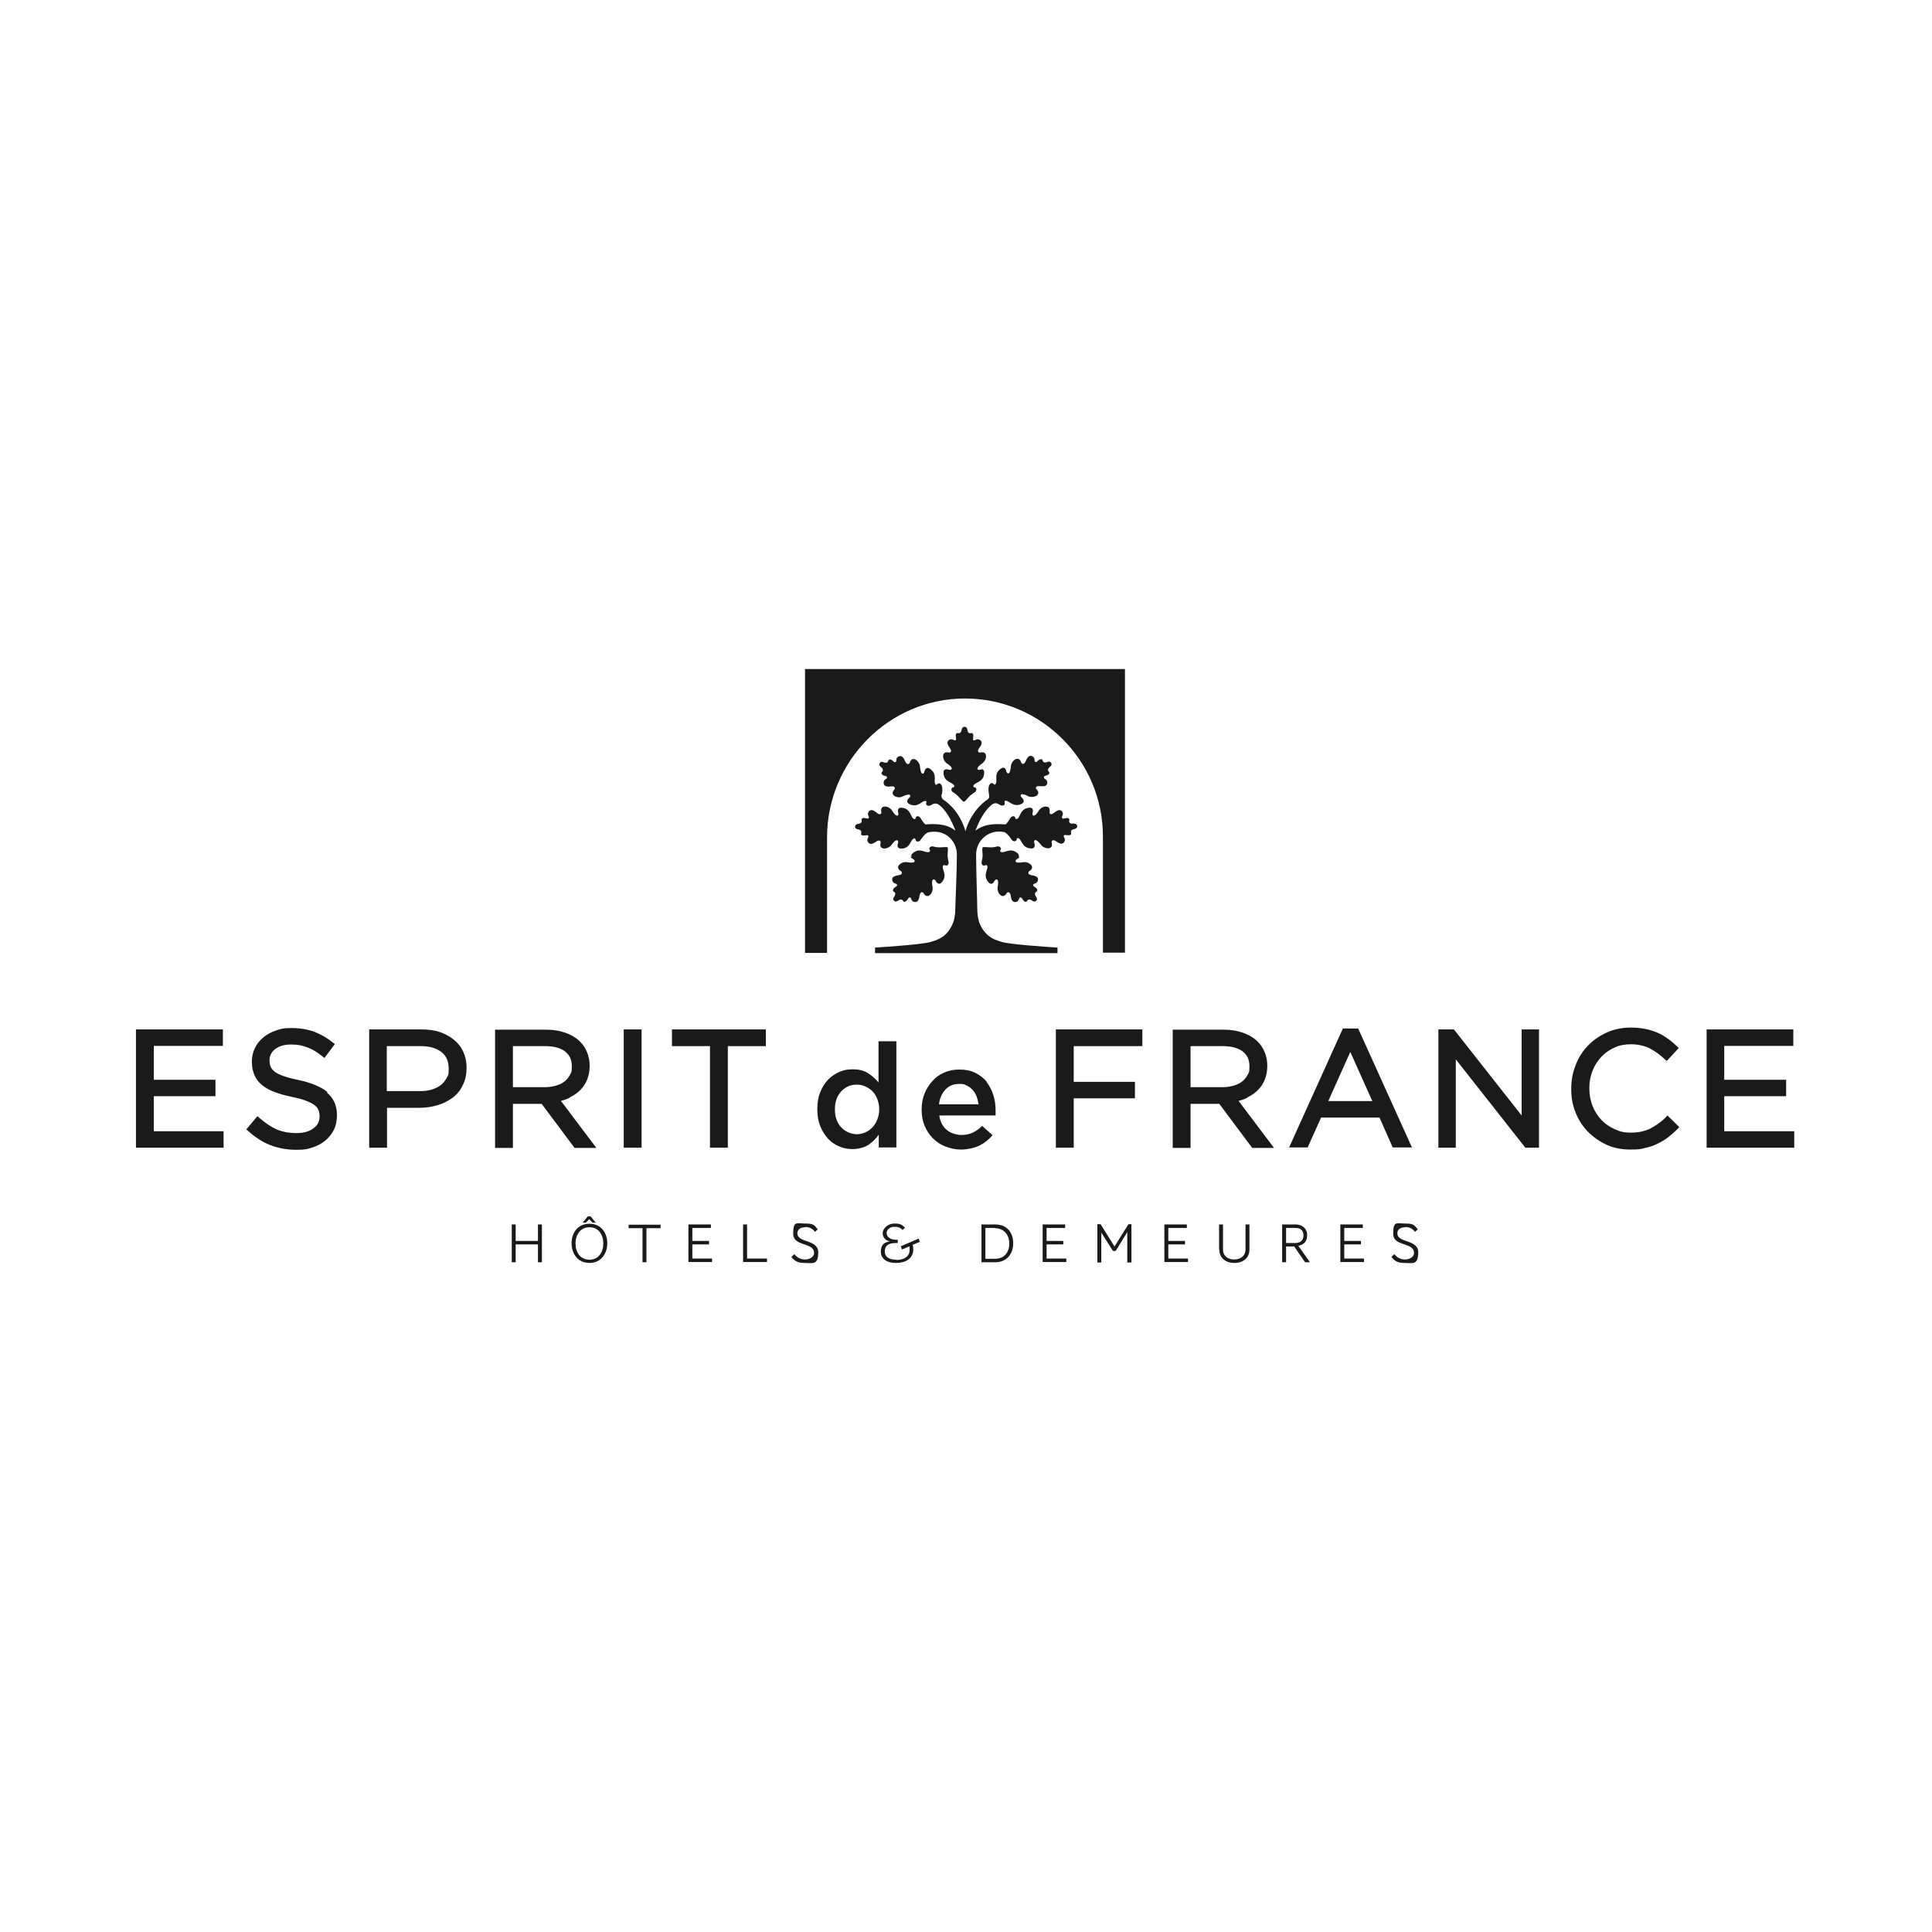 <svg width="1080" height="1080" viewBox="0 0 1080 1080" fill="none" xmlns="http://www.w3.org/2000/svg">
<g clip-path="url(#clip0_4508_1758)">
<path d="M300.72 705.611V695.629H288.278V705.611H286.075V684.48H288.278V693.684H300.72V684.48H302.923V705.611H300.72Z" fill="#1A1A1A"/>
<path d="M329.49 706C322.88 706 319.511 700.685 319.511 694.981C319.511 689.277 322.88 684.091 329.49 684.091C336.099 684.091 339.469 689.277 339.469 694.981C339.469 700.685 336.099 706 329.49 706ZM329.49 686.036C324.435 686.036 321.714 690.314 321.714 695.11C321.714 699.907 324.306 704.185 329.49 704.185C334.673 704.185 337.265 699.907 337.265 695.11C337.265 690.314 334.673 686.036 329.49 686.036ZM331.174 683.443L329.36 681.499L327.546 683.443H325.731L328.582 679.943H330.138L332.989 683.443H331.174Z" fill="#1A1A1A"/>
<path d="M361.37 686.554V705.611H359.167V686.554H351.392V684.61H369.276V686.554H361.5H361.37Z" fill="#1A1A1A"/>
<path d="M384.827 705.611V684.48H397.398V686.425H387.03V693.684H396.361V695.629H387.03V703.537H398.046V705.481H384.827V705.611Z" fill="#1A1A1A"/>
<path d="M415.412 705.611V684.48H417.615V703.537H428.761V705.481H415.412V705.611Z" fill="#1A1A1A"/>
<path d="M450.273 686.036C447.163 686.036 445.738 687.462 445.738 689.407C445.738 694.981 457.401 692.647 457.401 700.037C457.401 707.426 454.161 706 450.014 706C445.867 706 444.442 705.093 442.368 702.629L444.053 701.074C445.478 702.889 447.422 704.055 450.014 704.055C452.606 704.055 455.069 702.629 455.069 700.426C455.069 694.203 443.405 697.055 443.405 689.666C443.405 682.276 445.349 683.962 450.144 683.962C454.939 683.962 455.198 684.869 457.142 687.203L455.587 688.629C454.291 686.814 452.477 685.906 450.144 685.906L450.273 686.036Z" fill="#1A1A1A"/>
<path d="M501.075 704.314C505.222 704.314 508.462 702.499 508.462 698.74C508.462 694.981 508.462 697.444 508.203 696.795L504.185 698.481L503.537 696.666L513.516 692.388L514.164 694.203L510.147 695.888C510.406 696.536 510.536 697.573 510.536 698.351C510.536 703.666 506.129 706 500.816 706C495.502 706 492.392 703.537 492.392 699.647C492.392 695.758 494.466 694.332 497.576 693.943C494.984 693.555 493.429 691.74 493.429 689.277C493.429 686.813 496.28 683.961 499.909 683.961C503.537 683.961 504.315 684.739 505.87 686.295L504.574 687.591C503.408 686.295 502.112 685.776 499.909 685.776C497.706 685.776 495.632 687.202 495.632 689.277C495.632 691.351 497.706 693.036 500.816 693.036H501.853V694.851H500.816C496.669 694.851 494.595 696.277 494.595 699.518C494.595 702.759 497.187 704.185 500.945 704.185L501.075 704.314Z" fill="#1A1A1A"/>
<path d="M556.283 705.611H548.637V684.48H556.283C563.151 684.48 566.391 689.277 566.391 694.981C566.391 700.685 563.022 705.611 556.283 705.611ZM556.153 686.425H550.84V703.666H556.153C561.467 703.666 564.188 700.036 564.188 695.11C564.188 690.184 561.078 686.554 556.153 686.554V686.425Z" fill="#1A1A1A"/>
<path d="M582.85 705.611V684.48H595.421V686.425H585.053V693.684H594.384V695.629H585.053V703.537H596.069V705.481H582.85V705.611Z" fill="#1A1A1A"/>
<path d="M630.152 705.611V688.758L623.673 699.259H622.117L615.638 689.018V705.741H613.435V684.351H615.249L623.025 696.796L630.8 684.351H632.485V705.741H630.282L630.152 705.611Z" fill="#1A1A1A"/>
<path d="M650.888 705.611V684.48H663.458V686.425H653.091V693.684H662.422V695.629H653.091V703.537H664.106V705.481H650.888V705.611Z" fill="#1A1A1A"/>
<path d="M681.473 698.481V684.48H683.676V698.481C683.676 702.24 686.527 704.055 689.896 704.055C693.266 704.055 696.247 702.24 696.247 698.481V684.48H698.45V698.481C698.45 703.277 694.821 706 690.026 706C685.231 706 681.602 703.277 681.602 698.481H681.473Z" fill="#1A1A1A"/>
<path d="M729.553 705.611L723.462 696.795H718.926V705.611H716.723V684.48H724.239C727.868 684.48 730.719 686.684 730.719 690.443C730.719 694.203 728.516 695.888 725.794 696.407L732.274 705.611H729.553ZM724.239 686.425H718.926V694.851H723.98C726.702 694.851 728.646 693.555 728.646 690.573C728.646 687.591 726.702 686.425 724.239 686.425Z" fill="#1A1A1A"/>
<path d="M749.251 705.611V684.48H761.822V686.425H751.454V693.684H760.785V695.629H751.454V703.537H762.47V705.481H749.251V705.611Z" fill="#1A1A1A"/>
<path d="M785.668 686.036C782.557 686.036 781.132 687.462 781.132 689.407C781.132 694.981 792.795 692.647 792.795 700.037C792.795 707.426 789.555 706 785.408 706C781.261 706 779.836 705.093 777.762 702.629L779.447 701.074C780.872 702.889 782.816 704.055 785.408 704.055C788 704.055 790.463 702.629 790.463 700.426C790.463 694.203 778.799 697.055 778.799 689.666C778.799 682.276 780.743 683.962 785.538 683.962C790.333 683.962 790.592 684.869 792.536 687.203L790.981 688.629C789.685 686.814 787.871 685.906 785.538 685.906L785.668 686.036Z" fill="#1A1A1A"/>
<path d="M549.933 430.133C548.637 429.614 547.47 430.911 546.563 430.133C546.045 429.614 546.563 428.447 549.025 426.762C551.747 424.947 552.395 419.632 548.118 420.669C547.081 420.929 546.434 420.151 546.822 419.243C546.822 418.984 547.082 418.595 547.341 418.206C548.118 417.169 549.933 414.836 547.6 413.539C545.786 412.502 544.749 414.706 543.971 413.539C543.842 413.28 543.971 413.021 543.971 412.502C543.971 411.854 544.23 411.076 543.971 410.428C543.842 409.909 543.194 409.65 542.805 409.78C541.12 410.428 540.861 408.354 540.861 408.354C540.602 406.798 540.083 406.28 539.176 406.28C538.269 406.28 537.751 406.798 537.491 408.354C537.491 408.354 537.103 410.298 535.547 409.78C535.159 409.65 534.511 409.78 534.381 410.428C534.122 411.076 534.381 411.854 534.381 412.502C534.381 413.021 534.511 413.41 534.381 413.539C533.604 414.706 532.567 412.502 530.752 413.539C528.42 414.836 530.364 417.169 531.012 418.206C531.271 418.595 531.4 418.984 531.53 419.243C531.919 420.151 531.271 420.929 530.234 420.669C526.087 419.632 526.605 424.947 529.327 426.762C531.919 428.447 532.437 429.614 531.789 430.133C530.882 430.911 529.716 429.614 528.42 430.133C527.383 430.522 527.253 431.559 527.512 432.985C528.29 437.781 533.474 437.263 533.474 439.596C533.474 439.855 533.215 440.115 532.826 440.115C531.789 440.374 531.66 441.281 532.048 442.189C532.567 442.967 533.863 443.356 535.288 444.782C536.843 446.337 538.139 448.152 538.787 448.152C539.435 448.152 540.731 446.337 542.286 444.782C543.712 443.485 545.138 442.967 545.526 442.189C546.045 441.281 545.786 440.374 544.749 440.115C544.23 440.115 544.101 439.855 544.101 439.596C544.101 437.263 549.285 437.781 550.062 432.985C550.321 431.559 550.192 430.522 549.155 430.133" fill="#1A1A1A"/>
<path d="M508.98 478.876C509.499 480.172 511.183 480.043 511.313 481.339C511.313 482.117 510.147 482.506 507.166 481.987C503.926 481.339 499.779 484.71 503.537 486.914C504.444 487.432 504.315 488.469 503.537 488.858C503.278 488.988 502.889 489.117 502.371 489.247C501.075 489.506 498.094 489.766 498.872 492.358C499.39 494.433 501.723 493.525 501.464 494.951C501.464 495.21 501.204 495.34 500.686 495.729C500.168 496.118 499.52 496.507 499.26 497.155C499.001 497.673 499.26 498.322 499.649 498.451C501.204 499.229 500.038 500.914 500.038 500.914C499.131 502.211 499.131 502.989 499.779 503.507C500.427 504.155 501.075 504.155 502.371 503.248C502.371 503.248 504.055 502.081 504.833 503.637C504.963 504.026 505.611 504.285 506.129 504.026C506.647 503.766 507.166 502.989 507.555 502.47C507.814 501.951 508.073 501.692 508.332 501.692C509.758 501.433 508.98 503.637 510.924 504.155C513.516 504.803 513.775 501.951 514.034 500.655C514.034 500.137 514.294 499.748 514.423 499.488C514.812 498.581 515.849 498.451 516.367 499.488C518.7 503.118 521.94 498.97 521.292 495.729C520.644 492.747 521.292 491.58 521.94 491.58C523.106 491.58 523.106 493.395 524.402 493.914C525.439 494.303 526.216 493.655 526.994 492.488C529.715 488.469 525.828 485.358 527.383 483.673C527.512 483.543 527.901 483.543 528.29 483.673C529.197 484.191 529.975 483.673 530.234 482.765C530.493 481.858 529.845 480.561 529.715 478.617C529.715 476.413 530.104 474.209 529.715 473.691C529.327 473.302 526.994 473.691 524.791 473.691C522.847 473.691 521.551 472.913 520.644 473.172C519.737 473.431 519.089 474.339 519.737 475.117C519.996 475.506 519.996 475.765 519.737 476.024C518.052 477.58 514.812 473.691 510.924 476.413C509.758 477.191 509.11 477.969 509.628 479.006" fill="#1A1A1A"/>
<path d="M570.02 478.876C569.502 480.172 567.817 480.043 567.687 481.339C567.687 482.117 568.854 482.506 571.834 481.987C575.074 481.339 579.221 484.71 575.463 486.914C574.556 487.432 574.685 488.469 575.463 488.858C575.722 488.988 576.111 489.117 576.629 489.247C577.925 489.506 580.906 489.766 580.128 492.358C579.61 494.433 577.277 493.525 577.536 494.951C577.536 495.21 577.796 495.34 578.314 495.729C578.832 496.118 579.48 496.507 579.74 497.155C579.999 497.673 579.74 498.322 579.351 498.451C577.796 499.229 578.962 500.914 578.962 500.914C579.869 502.211 579.869 502.989 579.221 503.507C578.573 504.155 577.925 504.155 576.629 503.248C576.629 503.248 574.945 502.081 574.167 503.637C574.037 504.026 573.389 504.285 572.871 504.026C572.353 503.766 571.834 502.989 571.445 502.47C571.186 501.951 570.927 501.692 570.668 501.692C569.242 501.433 570.02 503.637 568.076 504.155C565.484 504.803 565.225 501.951 564.966 500.655C564.966 500.137 564.706 499.748 564.577 499.488C564.188 498.581 563.151 498.451 562.633 499.488C560.3 503.118 557.06 498.97 557.708 495.729C558.356 492.747 557.708 491.58 557.06 491.58C555.894 491.58 555.894 493.395 554.598 493.914C553.561 494.303 552.784 493.655 552.006 492.488C549.285 488.469 553.172 485.358 551.617 483.673C551.488 483.543 551.099 483.543 550.71 483.673C549.803 484.191 549.025 483.673 548.766 482.765C548.507 481.858 549.155 480.561 549.285 478.617C549.285 476.413 548.896 474.209 549.285 473.691C549.673 473.302 552.006 473.691 554.209 473.691C556.153 473.691 557.449 472.913 558.356 473.172C559.263 473.431 559.911 474.339 559.263 475.117C559.004 475.506 559.004 475.765 559.263 476.024C560.948 477.58 564.188 473.691 568.076 476.413C569.242 477.191 569.89 477.969 569.372 479.006" fill="#1A1A1A"/>
<path d="M450.014 374V532.676H462.326V468.116C462.326 425.466 496.928 390.464 539.435 390.464C581.943 390.464 616.545 425.077 616.545 467.598V532.546H628.857V374H450.014Z" fill="#1A1A1A"/>
<path d="M599.179 460.468C599.179 460.468 597.106 460.209 597.754 458.523C597.883 458.134 597.624 457.486 597.106 457.357C596.458 457.097 595.68 457.357 595.032 457.486C594.514 457.616 594.125 457.745 593.995 457.486C592.699 456.708 594.902 455.671 593.866 453.856C592.44 451.653 590.237 453.597 589.2 454.375C588.811 454.634 588.423 454.893 588.163 455.023C587.256 455.412 586.479 454.764 586.738 453.856C587.515 449.578 582.332 450.356 580.647 453.208C579.092 455.801 577.796 456.319 577.407 455.801C576.629 454.893 577.796 453.727 577.277 452.43C576.889 451.393 575.852 451.393 574.426 451.653C569.761 452.69 570.409 457.745 568.076 457.875C567.817 457.875 567.558 457.616 567.558 457.227C567.298 456.19 566.262 456.06 565.484 456.579C564.707 457.097 564.318 458.394 563.022 459.949C562.763 460.338 562.374 460.597 562.115 460.857C558.097 460.597 550.84 459.949 545.267 464.357C547.6 458.134 550.84 452.301 554.987 449.449C555.894 448.93 556.931 448.801 557.838 449.319C558.875 449.838 559.523 450.356 560.171 450.356C561.207 450.356 561.985 449.708 561.596 448.671C561.467 448.152 561.596 447.893 561.596 447.763C563.67 446.726 565.743 451.264 570.279 449.708C571.575 449.189 572.482 448.671 572.223 447.504C571.964 446.078 570.409 445.689 570.538 444.523C570.668 443.874 571.964 443.615 574.685 445.041C577.666 446.467 582.461 444.393 579.48 441.282C578.703 440.504 579.092 439.596 580.128 439.467C580.388 439.467 580.776 439.467 581.295 439.467C582.591 439.467 585.442 440.115 585.442 437.392C585.442 435.318 582.98 435.578 583.628 434.152C583.628 433.892 584.016 433.763 584.535 433.633C585.183 433.374 585.96 433.244 586.349 432.726C586.738 432.337 586.608 431.688 586.349 431.429C585.053 430.262 586.608 428.966 586.608 428.966C587.904 427.929 588.034 427.281 587.645 426.503C587.127 425.725 586.479 425.466 585.053 426.114C585.053 426.114 583.109 426.762 582.85 425.077C582.85 424.688 582.202 424.299 581.684 424.429C581.036 424.429 580.388 425.077 579.999 425.466C579.61 425.855 579.351 426.114 579.092 425.984C577.666 425.984 579.092 423.91 577.277 422.873C574.945 421.577 573.908 424.299 573.389 425.466C573.13 425.984 573.001 426.244 572.741 426.503C572.093 427.281 571.186 427.151 570.798 426.114C569.502 421.966 565.225 425.207 565.095 428.448C564.836 431.559 564.059 432.596 563.411 432.337C562.244 431.948 562.763 430.392 561.726 429.485C560.819 428.836 559.911 429.225 558.875 430.133C555.246 433.244 558.227 437.392 556.153 438.559C555.894 438.689 555.635 438.559 555.376 438.17C554.728 437.392 553.691 437.781 553.173 438.559C552.654 439.337 552.395 440.763 552.654 442.708C552.654 443.874 553.561 445.819 552.265 446.726C551.747 447.115 543.842 451.912 540.083 463.32C539.954 463.709 539.824 464.227 539.694 464.746C539.565 464.227 539.435 463.709 539.306 463.32C535.547 451.912 527.642 447.245 527.124 446.856C525.569 445.3 526.605 443.874 526.735 442.837C526.864 440.893 526.735 439.467 526.217 438.689C525.698 437.911 524.791 437.522 524.013 438.3C523.625 438.689 523.365 438.818 523.236 438.689C521.292 437.522 524.273 433.374 520.514 430.262C519.478 429.355 518.441 428.966 517.663 429.614C516.497 430.522 517.015 432.077 515.978 432.466C515.33 432.726 514.553 431.688 514.294 428.577C514.035 425.336 509.887 422.095 508.591 426.244C508.332 427.281 507.295 427.41 506.648 426.633C506.388 426.373 506.259 426.114 506 425.596C505.481 424.429 504.444 421.706 502.112 423.003C500.297 424.04 501.723 425.984 500.297 426.114C500.038 426.114 499.779 425.984 499.39 425.596C498.872 425.207 498.353 424.558 497.705 424.558C497.187 424.558 496.669 424.818 496.539 425.207C496.28 426.892 494.336 426.244 494.336 426.244C492.781 425.596 492.133 425.855 491.744 426.633C491.355 427.41 491.485 428.059 492.781 429.096C492.781 429.096 494.336 430.392 493.04 431.559C492.651 431.818 492.651 432.466 493.04 432.855C493.429 433.374 494.206 433.633 494.854 433.763C495.373 433.892 495.761 434.022 495.761 434.281C496.409 435.578 493.947 435.318 493.947 437.522C493.947 440.115 496.798 439.726 498.094 439.596C498.613 439.596 499.001 439.596 499.261 439.596C500.168 439.726 500.557 440.633 499.909 441.411C496.928 444.523 501.852 446.726 504.704 445.171C507.425 443.874 508.721 444.004 508.851 444.652C509.11 445.819 507.425 446.208 507.166 447.634C507.036 448.801 507.814 449.319 509.11 449.838C513.646 451.523 515.719 446.856 517.793 447.893C518.052 448.023 518.052 448.282 517.793 448.801C517.404 449.838 518.311 450.486 519.218 450.486C519.866 450.486 520.644 449.967 521.551 449.449C522.458 449.06 523.495 449.06 524.402 449.578C528.549 452.301 531.789 458.264 534.122 464.357C528.549 459.949 521.162 460.597 517.274 460.857C517.015 460.597 516.626 460.209 516.367 459.949C515.071 458.394 514.682 457.097 513.905 456.579C513.127 456.06 512.091 456.19 511.831 457.227C511.831 457.745 511.572 457.875 511.313 457.875C508.98 457.745 509.628 452.69 504.963 451.653C503.537 451.393 502.5 451.393 502.112 452.43C501.464 453.727 502.76 454.893 501.982 455.801C501.464 456.319 500.297 455.801 498.742 453.208C497.057 450.356 491.744 449.578 492.651 453.856C492.91 454.893 492.003 455.412 491.226 455.023C490.966 455.023 490.578 454.764 490.189 454.375C489.152 453.597 486.949 451.653 485.523 453.856C484.357 455.671 486.56 456.708 485.394 457.486C485.135 457.616 484.875 457.486 484.357 457.486C483.709 457.357 482.931 457.097 482.283 457.357C481.765 457.486 481.506 458.134 481.636 458.523C482.154 460.209 480.21 460.468 480.21 460.468C478.655 460.597 478.136 461.116 478.007 462.023C478.007 462.931 478.396 463.449 480.08 463.709C480.08 463.709 482.024 464.098 481.376 465.783C481.247 466.172 481.376 466.82 482.024 466.95C482.543 467.209 483.45 466.95 484.098 466.95C484.616 466.95 485.005 466.82 485.135 466.95C486.301 467.728 484.098 468.765 485.135 470.58C486.431 472.913 488.763 471.098 489.8 470.45C490.189 470.191 490.578 470.061 490.837 469.931C491.744 469.672 492.522 470.191 492.262 471.228C491.096 475.376 496.409 474.987 498.353 472.265C500.168 469.802 501.334 469.283 501.852 469.931C502.63 470.839 501.334 472.006 501.852 473.302C502.241 474.339 503.278 474.469 504.574 474.339C509.369 473.691 508.98 468.635 511.313 468.635C511.572 468.635 511.702 468.894 511.831 469.413C511.961 470.45 512.998 470.709 513.905 470.191C514.682 469.802 515.201 468.376 516.626 466.95C516.886 466.69 517.145 466.561 517.274 466.302C517.922 465.653 518.7 465.264 519.607 465.135C521.421 464.876 523.106 464.876 524.661 465.135C530.623 466.172 534.77 471.487 534.899 477.45C534.899 486.914 534.122 503.767 533.992 508.304C533.992 510.767 533.992 509.859 533.733 511.804C533.344 515.434 531.66 518.804 529.456 521.397C526.994 524.249 523.754 525.546 520.126 526.583C515.719 527.879 496.021 529.305 489.152 529.694V532.805H591.144V529.694C584.276 529.305 564.577 527.879 560.171 526.583C556.412 525.546 553.302 524.249 550.84 521.397C548.507 518.804 546.952 515.564 546.563 511.804C546.434 509.859 546.304 510.767 546.304 508.304C546.304 504.285 545.656 487.432 545.656 477.71C545.656 470.58 551.488 464.746 558.486 464.875C559.134 464.875 559.911 464.875 560.559 465.005C561.467 465.005 562.244 465.524 562.892 466.172C563.151 466.431 563.411 466.561 563.54 466.82C564.966 468.246 565.354 469.542 566.262 470.061C567.169 470.45 568.076 470.32 568.335 469.283C568.335 468.765 568.594 468.505 568.854 468.505C571.186 468.505 570.798 473.561 575.593 474.209C577.018 474.469 578.055 474.209 578.314 473.172C578.833 471.876 577.537 470.709 578.314 469.802C578.833 469.283 579.999 469.802 581.813 472.135C583.757 474.858 589.071 475.246 587.904 471.098C587.645 470.061 588.423 469.413 589.33 469.802C589.589 469.802 589.978 470.061 590.367 470.32C591.403 470.968 593.736 472.783 595.032 470.45C596.069 468.635 593.736 467.598 595.032 466.82C595.291 466.69 595.55 466.82 596.069 466.82C596.717 466.82 597.494 467.079 598.142 466.82C598.661 466.69 598.92 466.042 598.79 465.653C598.142 463.968 600.086 463.579 600.086 463.579C601.641 463.32 602.16 462.672 602.16 461.894C602.16 460.986 601.641 460.468 599.957 460.338L599.179 460.468Z" fill="#1A1A1A"/>
<path d="M85.979 612.791H120.451V603.587H85.979V584.66H124.598V575.456H76V641.57H124.987V632.366H85.979V612.791Z" fill="#1A1A1A"/>
<path d="M183.046 610.457C179.547 607.605 174.104 605.272 166.847 603.716C163.477 603.068 160.626 602.29 158.423 601.513C156.349 600.735 154.665 599.957 153.498 599.049C152.461 598.142 151.684 597.235 151.295 596.327C150.906 595.29 150.647 594.123 150.647 592.697C150.647 590.234 151.684 588.16 153.757 586.475C155.961 584.789 158.941 583.882 162.7 583.882C166.458 583.882 168.791 584.401 171.642 585.438C174.493 586.475 177.344 588.16 180.195 590.493L181.361 591.401L187.193 583.623L186.156 582.845C182.787 580.122 179.288 578.178 175.659 576.752C172.03 575.456 167.754 574.678 162.959 574.678C158.164 574.678 156.868 575.196 154.146 576.104C151.425 577.011 149.092 578.308 147.148 579.993C145.074 581.678 143.519 583.623 142.483 585.956C141.316 588.29 140.798 590.753 140.798 593.605C140.798 596.457 141.316 598.79 142.223 600.994C143.131 603.068 144.556 605.013 146.5 606.568C148.314 608.124 150.777 609.42 153.498 610.457C156.22 611.495 159.46 612.402 163.218 613.18C166.458 613.828 169.179 614.606 171.253 615.384C173.197 616.162 174.752 616.939 175.918 617.847C176.955 618.625 177.603 619.532 177.992 620.44C178.381 621.477 178.64 622.643 178.64 624.069C178.64 626.792 177.603 628.996 175.27 630.681C172.938 632.496 169.827 633.403 165.81 633.403C161.792 633.403 157.904 632.755 154.665 631.329C151.425 629.903 148.185 627.699 144.945 624.847L143.908 623.94L137.688 631.329L138.724 632.236C142.612 635.737 146.759 638.459 151.165 640.144C155.442 641.83 160.367 642.737 165.551 642.737C170.734 642.737 171.901 642.348 174.622 641.441C177.473 640.533 179.936 639.237 181.88 637.552C183.953 635.866 185.508 633.792 186.675 631.459C187.841 629.125 188.36 626.403 188.36 623.292C188.36 618.106 186.545 613.828 182.787 610.846L183.046 610.457Z" fill="#1A1A1A"/>
<path d="M253.676 581.16C251.473 579.345 248.751 577.919 245.771 576.882C242.66 575.844 239.291 575.456 235.662 575.456H206.374V641.57H216.352V619.273H234.496C237.995 619.273 241.364 618.754 244.475 617.847C247.585 616.939 250.436 615.513 252.898 613.698C255.361 611.884 257.305 609.55 258.601 606.828C260.026 604.105 260.804 600.864 260.804 596.975C260.804 593.086 260.156 590.623 258.99 588.03C257.823 585.308 256.009 583.104 253.806 581.289L253.676 581.16ZM249.659 602.55C248.881 604.105 247.844 605.402 246.548 606.439C245.123 607.606 243.438 608.383 241.494 609.032C239.55 609.68 237.217 609.939 234.755 609.939H216.223V584.789H235.144C239.939 584.789 243.827 585.827 246.678 588.03C249.399 590.105 250.825 593.086 250.825 597.364C250.825 601.642 250.436 600.994 249.788 602.42L249.659 602.55Z" fill="#1A1A1A"/>
<path d="M318.474 613.439C320.677 612.402 322.751 610.976 324.306 609.42C325.991 607.735 327.287 605.79 328.194 603.587C329.101 601.383 329.619 598.79 329.619 595.808C329.619 592.827 329.101 590.623 328.194 588.289C327.287 585.956 325.991 584.011 324.306 582.326C322.232 580.252 319.511 578.567 316.271 577.4C313.031 576.233 309.402 575.585 305.385 575.585H276.744V641.7H286.723V617.069H302.793L321.196 641.7H333.378L313.549 615.383C315.364 614.995 317.048 614.346 318.604 613.569L318.474 613.439ZM286.593 584.789H304.737C309.532 584.789 313.29 585.826 315.882 587.771C318.344 589.715 319.64 592.308 319.64 596.068C319.64 599.827 319.252 599.568 318.604 600.864C317.826 602.29 316.919 603.457 315.623 604.494C314.327 605.531 312.772 606.309 310.957 606.827C309.143 607.346 307.07 607.735 304.866 607.735H286.723V584.789H286.593Z" fill="#1A1A1A"/>
<path d="M358.649 575.456H348.67V641.57H358.649V575.456Z" fill="#1A1A1A"/>
<path d="M375.626 584.789H396.88V641.57H406.859V584.789H428.112V575.456H375.626V584.789Z" fill="#1A1A1A"/>
<path d="M590.237 641.57H600.216V613.958H634.429V604.754H600.216V584.789H638.576V575.456H590.237V641.57Z" fill="#1A1A1A"/>
<path d="M697.283 613.439C699.486 612.402 701.56 610.976 703.115 609.42C704.8 607.735 706.096 605.79 707.003 603.587C707.91 601.383 708.428 598.79 708.428 595.808C708.428 592.827 707.91 590.623 707.003 588.289C706.096 585.956 704.8 584.011 703.115 582.326C701.041 580.252 698.32 578.567 695.08 577.4C691.84 576.233 688.211 575.585 684.194 575.585H655.553V641.7H665.532V617.069H681.602L700.005 641.7H712.187L692.358 615.383C694.173 614.995 695.858 614.346 697.413 613.569L697.283 613.439ZM665.402 584.789H683.546C688.341 584.789 692.099 585.826 694.691 587.771C697.154 589.715 698.449 592.308 698.449 596.068C698.449 599.827 698.061 599.568 697.413 600.864C696.635 602.29 695.728 603.457 694.432 604.494C693.136 605.531 691.581 606.309 689.767 606.827C687.952 607.346 685.879 607.735 683.676 607.735H665.532V584.789H665.402Z" fill="#1A1A1A"/>
<path d="M750.677 574.937L720.61 641.441H730.978L738.495 624.718H771.153L778.54 641.441H789.296L759.23 574.937H750.806H750.677ZM742.512 615.513L754.824 588.03L767.135 615.513H742.512Z" fill="#1A1A1A"/>
<path d="M850.595 623.551L812.753 575.456H804.07V641.57H813.79V592.179L852.669 641.57H860.315V575.456H850.595V623.551Z" fill="#1A1A1A"/>
<path d="M931.333 624.458C928.482 627.31 925.372 629.384 922.391 630.94C919.411 632.366 915.912 633.144 911.764 633.144C907.617 633.144 905.414 632.496 902.563 631.199C899.712 629.903 897.25 628.218 895.176 626.014C893.103 623.81 891.418 621.217 890.251 618.236C889.085 615.254 888.437 612.013 888.437 608.254C888.437 604.494 889.085 601.513 890.251 598.531C891.418 595.549 893.103 592.957 895.176 590.753C897.25 588.549 899.712 586.864 902.563 585.567C905.414 584.271 908.395 583.752 911.764 583.752C915.134 583.752 919.411 584.53 922.262 586.086C925.242 587.641 928.094 589.716 930.685 592.179L931.722 593.086L938.461 585.826L937.424 584.919C935.869 583.363 934.184 581.937 932.37 580.641C930.556 579.345 928.612 578.178 926.538 577.27C924.465 576.363 922.262 575.715 919.799 575.196C917.337 574.678 914.616 574.418 911.635 574.418C906.84 574.418 902.304 575.326 898.286 577.141C894.269 578.956 890.64 581.419 887.66 584.53C884.679 587.641 882.346 591.271 880.791 595.42C879.106 599.568 878.329 603.976 878.329 608.772C878.329 613.569 879.106 617.976 880.791 621.995C882.476 626.144 884.808 629.773 887.789 632.755C890.77 635.737 894.269 638.2 898.286 640.015C902.304 641.83 906.71 642.607 911.505 642.607C916.3 642.607 917.207 642.348 919.67 641.7C922.132 641.181 924.465 640.404 926.538 639.367C928.612 638.329 930.685 637.163 932.5 635.737C934.314 634.311 936.128 632.755 937.813 631.07L938.72 630.033L932.111 623.551L931.204 624.458H931.333Z" fill="#1A1A1A"/>
<path d="M963.862 632.366V612.791H998.464V603.587H963.862V584.66H1002.48V575.456H954.013V641.57H1003V632.366H963.862Z" fill="#1A1A1A"/>
<path d="M491.355 605.402C489.8 603.457 487.856 601.642 485.524 600.086C483.191 598.531 480.34 597.753 476.711 597.753C473.082 597.753 471.657 598.271 469.324 599.179C466.862 600.216 464.788 601.642 462.974 603.457C461.159 605.402 459.604 607.735 458.568 610.457C457.401 613.18 456.883 616.421 456.883 619.921C456.883 623.68 457.401 626.792 458.568 629.644C459.734 632.366 461.159 634.699 462.974 636.644C464.788 638.589 466.991 640.015 469.324 640.922C471.657 641.959 474.119 642.348 476.711 642.348C479.303 642.348 483.061 641.57 485.394 640.015C487.727 638.459 489.671 636.514 491.226 634.311V641.441H501.075V582.067H491.096V605.142L491.355 605.402ZM491.485 620.18C491.485 622.254 491.096 624.069 490.448 625.755C489.8 627.44 488.893 628.866 487.727 630.162C486.56 631.329 485.264 632.366 483.709 633.014C482.154 633.662 480.599 634.051 479.044 634.051C477.489 634.051 475.804 633.662 474.249 633.014C472.823 632.366 471.398 631.459 470.361 630.292C469.194 629.125 468.287 627.699 467.639 625.884C466.991 624.199 466.732 622.254 466.732 620.18C466.732 617.847 466.991 616.032 467.639 614.346C468.287 612.661 469.194 611.235 470.361 609.939C471.527 608.772 472.823 607.865 474.249 607.216C475.674 606.568 477.359 606.309 479.044 606.309C480.728 606.309 482.284 606.698 483.709 607.346C485.264 607.994 486.56 608.902 487.727 610.068C488.893 611.235 489.8 612.661 490.448 614.476C491.096 616.161 491.485 618.106 491.485 620.18Z" fill="#1A1A1A"/>
<path d="M551.617 604.754C549.932 602.679 547.729 600.994 545.137 599.698C542.545 598.401 539.565 597.883 536.195 597.883C532.826 597.883 530.234 598.531 527.772 599.568C525.18 600.735 522.976 602.29 521.162 604.365C519.348 606.439 517.793 608.772 516.756 611.495C515.719 614.217 515.201 617.069 515.201 620.18C515.201 623.681 515.719 626.662 516.885 629.385C518.052 632.107 519.607 634.44 521.551 636.385C523.495 638.33 525.828 639.885 528.549 640.922C531.271 641.959 534.122 642.608 537.232 642.608C540.342 642.608 544.619 641.83 547.47 640.404C550.321 638.978 552.784 637.033 554.857 634.57L549.025 629.385C547.34 631.07 545.526 632.366 543.712 633.144C541.897 634.051 539.824 634.44 537.362 634.44C534.899 634.44 531.4 633.533 529.197 631.588C526.994 629.773 525.568 627.051 525.05 623.551H556.542C556.542 623.032 556.542 622.643 556.542 622.125C556.542 621.606 556.542 621.217 556.542 620.829C556.542 617.717 556.153 614.865 555.246 612.013C554.339 609.161 553.043 606.828 551.358 604.624L551.617 604.754ZM524.92 617.199C525.309 613.828 526.605 611.106 528.549 609.032C530.493 606.957 533.085 605.92 536.066 605.92C539.046 605.92 539.176 606.18 540.472 606.828C541.768 607.476 542.805 608.254 543.712 609.291C544.619 610.328 545.397 611.495 545.915 612.921C546.433 614.347 546.822 615.773 546.952 617.328H524.92V617.199Z" fill="#1A1A1A"/>
</g>
<defs>
<clipPath id="clip0_4508_1758">
<rect width="927" height="332" fill="white" transform="translate(76 374)"/>
</clipPath>
</defs>
</svg>
